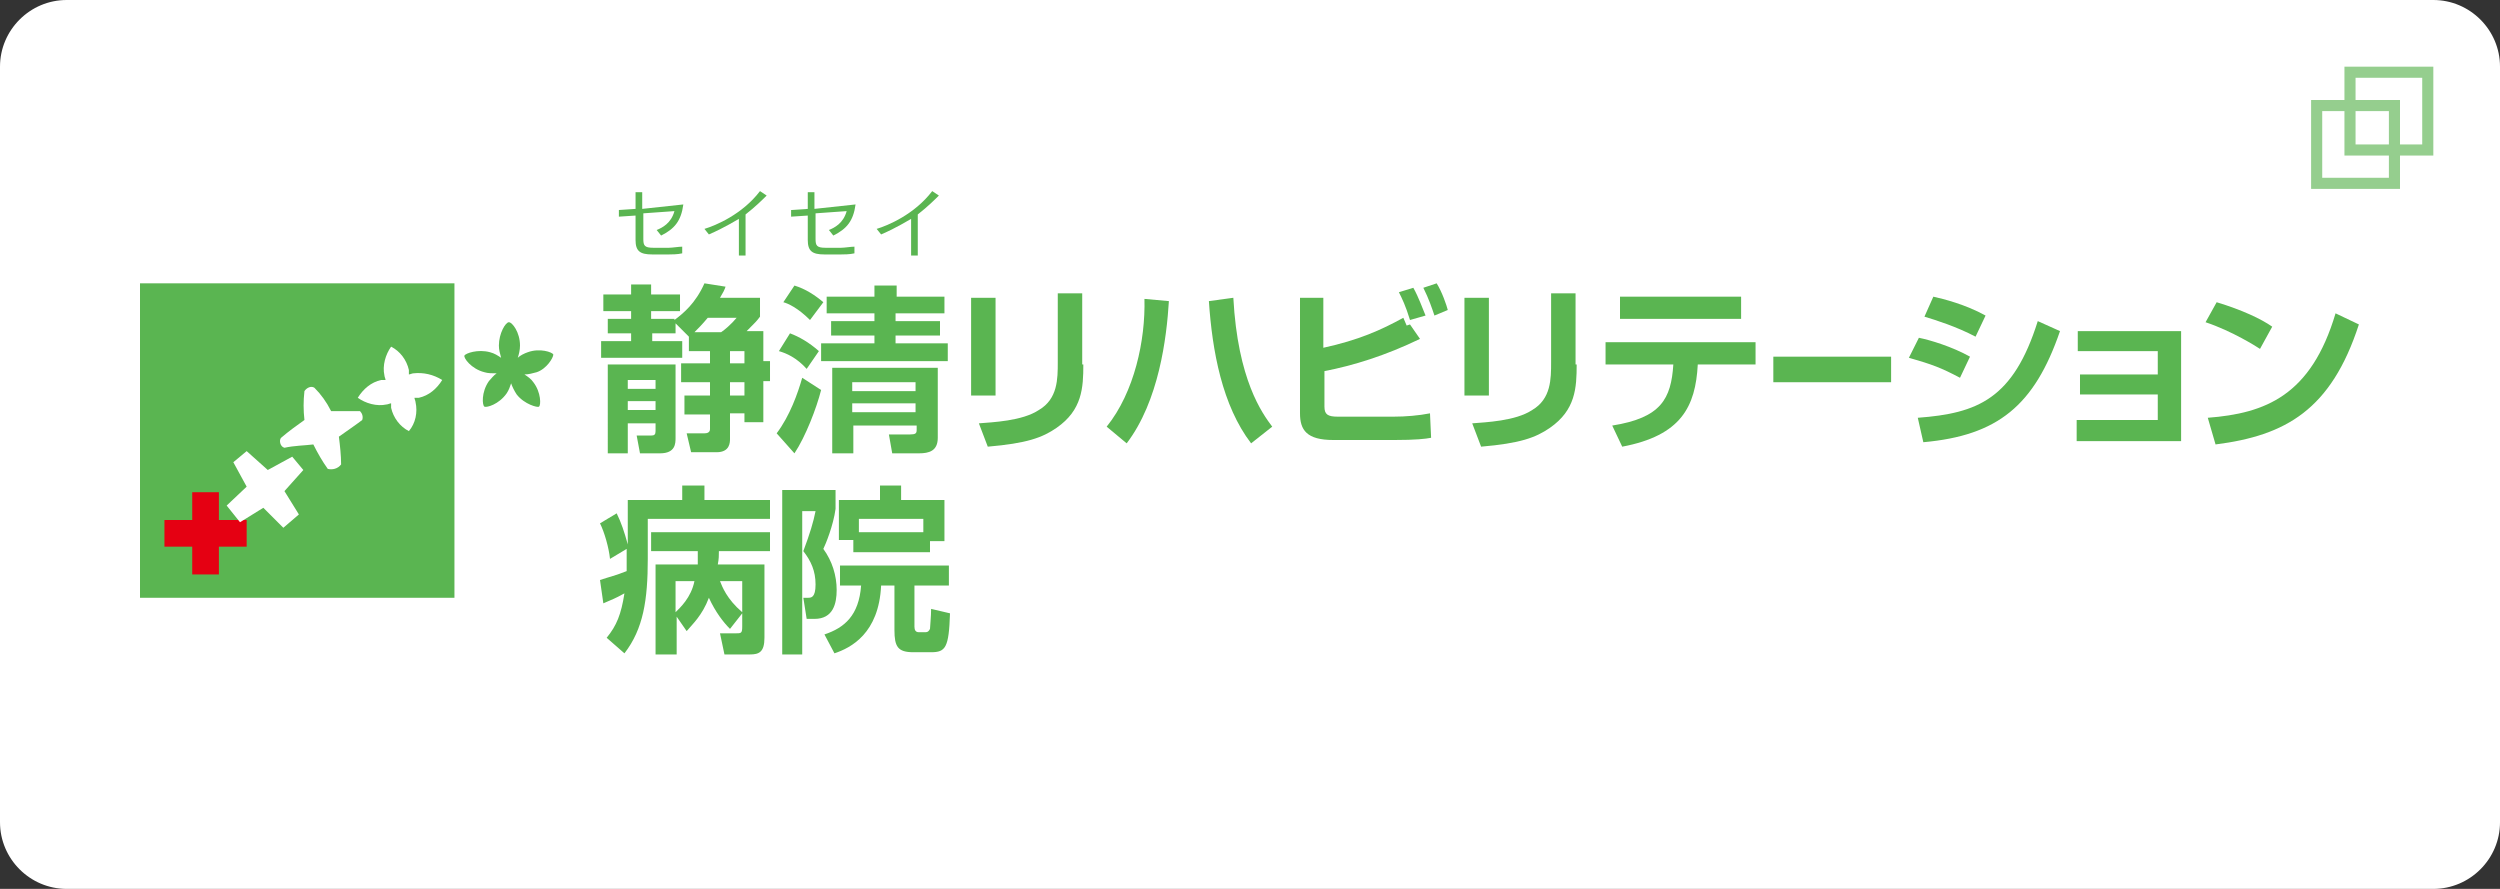 <?xml version="1.0" encoding="utf-8"?>
<!-- Generator: Adobe Illustrator 28.3.0, SVG Export Plug-In . SVG Version: 6.00 Build 0)  -->
<svg version="1.1" id="レイヤー_1" xmlns="http://www.w3.org/2000/svg" xmlns:xlink="http://www.w3.org/1999/xlink" x="0px"
	 y="0px" viewBox="0 0 225 80" style="enable-background:new 0 0 225 80;" xml:space="preserve">
<rect x="0" y="0" width="225" height="80" fill="#333333" stroke="none"/>
<style type="text/css">
	.st0{fill:#FFFFFF;}
	.st1{fill:#95CE8E;}
	.st2{fill:#5AB551;}
	.st3{fill:#E50012;}
</style>
<path class="st0" d="M6,0h213c3.3,0,6,2.7,6,6v68c0,3.3-2.7,6-6,6H6c-3.3,0-6-2.7-6-6V6C0,2.7,2.7,0,6,0z"/>
<path class="st1" d="M218,7v6h-6V7H218 M219,6h-8v8h8V6z"/>
<path class="st1" d="M215,10v6h-6v-6H215 M216,9h-8v8h8V9z"/>
<g>
	<rect x="12.6" y="25.5" class="st2" width="28.3" height="28.3"/>
	<polygon class="st3" points="22.2,46.8 19.7,46.8 19.7,44.3 17.3,44.3 17.3,46.8 14.8,46.8 14.8,49.2 17.3,49.2 17.3,51.7 
		19.7,51.7 19.7,49.2 22.2,49.2 	"/>
	<path class="st2" d="M49.8,31.9c-0.1-0.2-1.2-0.6-2.3-0.2c-0.3,0.1-0.7,0.3-0.9,0.5c0.1-0.3,0.2-0.7,0.2-1.1c0-1.2-0.7-2.1-1-2.1
		c-0.3,0-0.9,1-0.9,2.1c0,0.4,0.1,0.7,0.2,1.1c-0.3-0.2-0.6-0.4-1-0.5c-1.1-0.3-2.2,0.1-2.3,0.3c-0.1,0.2,0.6,1.2,1.8,1.5
		c0.3,0.1,0.7,0.1,1.1,0.1c-0.3,0.2-0.5,0.5-0.7,0.7c-0.7,1-0.6,2.2-0.4,2.3c0.2,0.1,1.3-0.2,2-1.2c0.2-0.3,0.3-0.6,0.4-0.9
		c0.1,0.3,0.3,0.7,0.5,1c0.7,0.9,1.9,1.2,2,1.1c0.2-0.1,0.2-1.3-0.5-2.2c-0.2-0.3-0.5-0.5-0.8-0.7c0.4,0,0.7-0.1,1.1-0.2
		C49.2,33.2,49.8,32.2,49.8,31.9z"/>
	<polygon class="st0" points="23.7,45.7 25.5,47.5 26.9,46.3 25.6,44.2 27.3,42.3 26.3,41.1 24.1,42.3 24.1,42.3 22.2,40.6 21,41.6 
		22.2,43.8 22.2,43.8 20.4,45.5 21.6,47 	"/>
	<path class="st0" d="M28.2,40c0.4,0.8,0.8,1.5,1.3,2.2c0.4,0.1,0.9,0,1.2-0.4c0-0.8-0.1-1.7-0.2-2.5c0,0,2-1.4,2.1-1.5
		c0.1-0.3,0-0.6-0.2-0.8c-0.9,0-1.7,0-2.6,0l0,0c-0.4-0.8-0.9-1.5-1.5-2.1c-0.3-0.2-0.7,0-0.9,0.3c-0.1,0.9-0.1,1.7,0,2.6l0,0
		c-0.7,0.5-1.4,1-2.1,1.6c-0.2,0.2-0.1,0.8,0.3,0.9C26.5,40.1,27.4,40.1,28.2,40z"/>
	<path class="st0" d="M37.2,33.6c-0.1,0-0.3,0.1-0.4,0.1c0-0.1,0-0.3,0-0.4c-0.2-0.9-0.8-1.7-1.6-2.1c-0.5,0.7-0.8,1.7-0.6,2.6
		c0,0.1,0.1,0.3,0.1,0.4c-0.1,0-0.3,0-0.4,0c-0.9,0.2-1.6,0.8-2.1,1.6c0.7,0.5,1.7,0.8,2.6,0.6c0.1,0,0.3-0.1,0.4-0.1
		c0,0.1,0,0.3,0,0.4c0.2,0.9,0.8,1.7,1.6,2.1c0.6-0.7,0.8-1.7,0.6-2.6c0-0.1-0.1-0.3-0.1-0.4c0.1,0,0.3,0,0.4,0
		c0.9-0.2,1.6-0.8,2.1-1.6C39,33.7,38.1,33.5,37.2,33.6z"/>
</g>
<g>
	<g>
		<path class="st2" d="M62,30.3L62,30.3l-1.2-1.2v0.9h-2.1v0.7h2.7v1.5h-7.3v-1.5h2.7v-0.7h-2.1v-1.3h2.1v-0.7h-2.5v-1.5h2.5v-0.9
			h1.8v0.9h2.6v1.5h-2.6v0.7h2.1v0.1c0.8-0.6,1.9-1.5,2.7-3.3l1.9,0.3c-0.1,0.3-0.2,0.5-0.5,1h3.6v1.7c-0.3,0.4-0.4,0.5-1.2,1.3h1.5
			v2.7h0.6v1.8h-0.6V38H67v-0.8h-1.3v2.3c0,0.3,0,1.2-1.2,1.2h-2.3L61.8,39h1.6c0.5,0,0.5-0.3,0.5-0.4v-1.3h-2.3v-1.7h2.3v-1.2h-2.6
			v-1.7h2.6v-1.1H62V30.3z M54.7,32.8h6.1v6.6c0,0.5,0,1.4-1.4,1.4h-1.8l-0.3-1.6h1.3c0.3,0,0.4-0.1,0.4-0.4v-0.7h-2.5v2.7h-1.8
			V32.8z M56.5,34.2V35H59v-0.8H56.5z M56.5,36.1v0.8H59v-0.8H56.5z M64.9,29.9c0.3-0.2,0.9-0.7,1.4-1.3h-2.6
			c-0.5,0.6-0.9,1-1.2,1.3H64.9z M65.7,31.6v1.1H67v-1.1H65.7z M65.7,34.4v1.2H67v-1.2H65.7z"/>
		<path class="st2" d="M73.9,35.1c-0.4,1.6-1.4,4.2-2.4,5.7L69.9,39c1.2-1.6,1.9-3.6,2.3-5L73.9,35.1z M71.1,30
			c0.8,0.3,1.7,0.8,2.6,1.6l-1.1,1.6c-0.9-1-1.8-1.4-2.5-1.6L71.1,30z M71.5,25.7c1,0.3,1.9,0.9,2.6,1.5l-1.2,1.6
			c-1.1-1.1-2-1.5-2.4-1.6L71.5,25.7z M80.6,30.9h4.7v1.6H73.9v-1.6h4.8v-0.7h-3.9v-1.3h3.9v-0.7h-4.3v-1.5h4.3v-1h2v1H85v1.5h-4.4
			v0.7h4v1.3h-4V30.9z M84.4,33.1v6.3c0,1.2-0.8,1.4-1.7,1.4h-2.4L80,39.1h1.9c0.5,0,0.6-0.1,0.6-0.4v-0.4h-5.7v2.5h-1.9v-7.7H84.4z
			 M76.7,34.4v0.8h5.7v-0.8H76.7z M76.7,36.3v0.8h5.7v-0.8H76.7z"/>
		<path class="st2" d="M89.6,35.6h-2.2v-8.8h2.2V35.6z M97.5,32.8c0,2.1-0.1,4.1-2.4,5.7c-1.3,0.9-2.7,1.4-6.2,1.7l-0.8-2.1
			c1.2-0.1,3.9-0.2,5.4-1.2c1.7-1,1.7-2.8,1.7-4.3v-6.2h2.2V32.8z"/>
		<path class="st2" d="M99.6,38.4c2.5-3.1,3.5-7.8,3.4-11.5l2.2,0.2c-0.2,3.3-0.9,9-3.8,12.8L99.6,38.4z M111,26.8
			c0.4,7.4,2.6,10.4,3.5,11.6l-1.9,1.5c-2.6-3.4-3.5-8.3-3.8-12.8L111,26.8z"/>
		<path class="st2" d="M119.1,26.8v4.5c3.2-0.7,5.2-1.6,7.2-2.7l0.3,0.7l0.3-0.1l0.9,1.3c-3.1,1.5-6,2.4-8.6,2.9v3.2
			c0,0.7,0.3,0.9,1.2,0.9h5c1.1,0,2.3-0.1,3.3-0.3l0.1,2.2c-0.5,0.1-1.4,0.2-3.3,0.2h-5.5c-2.4,0-3-0.9-3-2.4V26.8H119.1z
			 M126.9,28.8c-0.4-1.3-0.7-1.9-1-2.5l1.3-0.4c0.5,0.9,0.8,1.8,1.1,2.5L126.9,28.8z M129.1,28.4c-0.2-0.6-0.5-1.5-1-2.5l1.2-0.4
			c0.5,0.8,0.9,2,1,2.4L129.1,28.4z"/>
		<path class="st2" d="M134,35.6h-2.2v-8.8h2.2V35.6z M141.9,32.8c0,2.1-0.1,4.1-2.4,5.7c-1.3,0.9-2.7,1.4-6.2,1.7l-0.8-2.1
			c1.2-0.1,3.9-0.2,5.4-1.2c1.7-1,1.7-2.8,1.7-4.3v-6.2h2.2V32.8z"/>
		<path class="st2" d="M158,30.8v2h-5.2c-0.2,3.8-1.5,6.4-6.8,7.4l-0.9-1.9c4.4-0.7,5.3-2.4,5.5-5.5h-6.1v-2H158z M156.7,26.7v2
			h-10.9v-2H156.7z"/>
		<path class="st2" d="M170.2,32.1v2.3h-10.6v-2.3H170.2z"/>
		<path class="st2" d="M176.4,34c-1.7-0.9-2.5-1.2-4.6-1.8l0.9-1.8c1,0.2,3,0.8,4.6,1.7L176.4,34z M172.6,37.6
			c5.4-0.4,8.6-1.7,10.8-8.7l2,0.9c-2.3,6.7-5.6,9.4-12.3,10L172.6,37.6z M177.8,30.3c-1.7-0.9-3.6-1.5-4.6-1.8l0.8-1.8
			c0.9,0.2,2.9,0.7,4.7,1.7L177.8,30.3z"/>
		<path class="st2" d="M196.3,29.8v9.9h-9.4v-1.9h7.3v-2.3h-7v-1.8h7v-2.1h-7.2v-1.8H196.3z"/>
		<path class="st2" d="M203.4,31.4c-0.3-0.2-2.5-1.6-4.9-2.4l1-1.8c2.3,0.7,4,1.5,5,2.2L203.4,31.4z M198.7,37.6
			c5.2-0.4,9.3-2,11.5-9.4l2.1,1c-2.5,7.7-6.6,10-12.9,10.8L198.7,37.6z"/>
		<path class="st2" d="M56.4,49.4l-1.5,0.9c-0.1-1-0.5-2.4-0.9-3.2l1.5-0.9c0.4,0.8,0.7,1.7,1,2.8V45h4.9v-1.3h2V45h5.9v1.7H58.3
			v3.6c0,3.7-0.4,6.3-2.1,8.5l-1.6-1.4c0.9-1.1,1.3-2.1,1.6-4c-0.9,0.5-1,0.5-1.9,0.9L54,52.2c0.9-0.3,1.4-0.4,2.4-0.8
			c0-0.4,0-0.6,0-1V49.4z M65.7,56.6c-0.6-0.6-1.3-1.5-1.9-2.8c-0.6,1.6-1.5,2.4-2,3l-0.9-1.3v3.4h-1.9v-8.1h3.8c0-0.3,0-0.6,0-1.2
			h-4.2v-1.7h10.7v1.7h-4.6c0,0.4,0,0.7-0.1,1.2h4.2v6.6c0,1.3-0.5,1.5-1.3,1.5h-2.3L64.8,57h1.4c0.5,0,0.6,0,0.6-0.6v-1.2
			L65.7,56.6z M60.8,52.3v2.8c0.4-0.4,1.4-1.3,1.7-2.8H60.8z M66.8,52.3h-2c0.2,0.5,0.6,1.6,2,2.8V52.3z"/>
		<path class="st2" d="M70.5,44.1h4.7v1.7c-0.2,1.5-0.9,3.2-1.1,3.6c0.8,1.1,1.2,2.4,1.2,3.7c0,1.2-0.3,2.6-2,2.6h-0.7l-0.3-1.9h0.4
			c0.3,0,0.7,0,0.7-1.2c0-1.2-0.4-2.1-1.1-3c0.6-1.6,0.9-2.6,1.1-3.6h-1.2v12.9h-1.8V44.1z M85.3,52.7h-3v3.7c0,0.3,0.1,0.5,0.4,0.5
			h0.6c0.2,0,0.3-0.1,0.4-0.3c0-0.2,0.1-1.1,0.1-1.8l1.7,0.4c-0.1,3.1-0.4,3.5-1.7,3.5h-1.6c-1.4,0-1.7-0.5-1.7-2v-4h-1.2
			c-0.2,4.3-2.7,5.6-4.2,6.1l-0.9-1.7c1.8-0.6,3.1-1.7,3.3-4.4h-1.9v-1.8h9.8V52.7z M76.8,48.6h-1.3V45h3.7v-1.3h1.9V45H85v3.7h-1.3
			v1h-6.9V48.6z M83.1,47.9v-1.2h-5.8v1.2H83.1z"/>
	</g>
	<g>
		<path class="st2" d="M61.5,18.4c-0.2,1.5-0.8,2.2-2,2.8l-0.4-0.5c0.5-0.2,1.3-0.6,1.6-1.7l-2.8,0.2v2.3c0,0.6,0.1,0.8,0.9,0.8h1.4
			c0.3,0,0.9-0.1,1.2-0.1l0,0.6c-0.4,0.1-1,0.1-1.2,0.1h-1.5c-1.1,0-1.5-0.3-1.5-1.3v-2.2l-1.5,0.1l0-0.6l1.5-0.1v-1.5h0.6v1.5
			L61.5,18.4z"/>
		<path class="st2" d="M67.1,23h-0.6v-3.3c-0.2,0.1-1.3,0.8-2.7,1.4l-0.4-0.5c1-0.3,3.4-1.3,5-3.4l0.6,0.4c-0.3,0.3-1,1-1.9,1.7V23z
			"/>
		<path class="st2" d="M77,18.4c-0.2,1.5-0.8,2.2-2,2.8l-0.4-0.5c0.5-0.2,1.3-0.6,1.6-1.7l-2.8,0.2v2.3c0,0.6,0.1,0.8,0.9,0.8h1.4
			c0.3,0,0.9-0.1,1.2-0.1l0,0.6c-0.4,0.1-1,0.1-1.2,0.1h-1.5c-1.1,0-1.5-0.3-1.5-1.3v-2.2l-1.5,0.1l0-0.6l1.5-0.1v-1.5h0.6v1.5
			L77,18.4z"/>
		<path class="st2" d="M82.6,23H82v-3.3c-0.2,0.1-1.3,0.8-2.7,1.4l-0.4-0.5c1-0.3,3.4-1.3,5-3.4l0.6,0.4c-0.3,0.3-1,1-1.9,1.7V23z"
			/>
	</g>
</g>
</svg>
